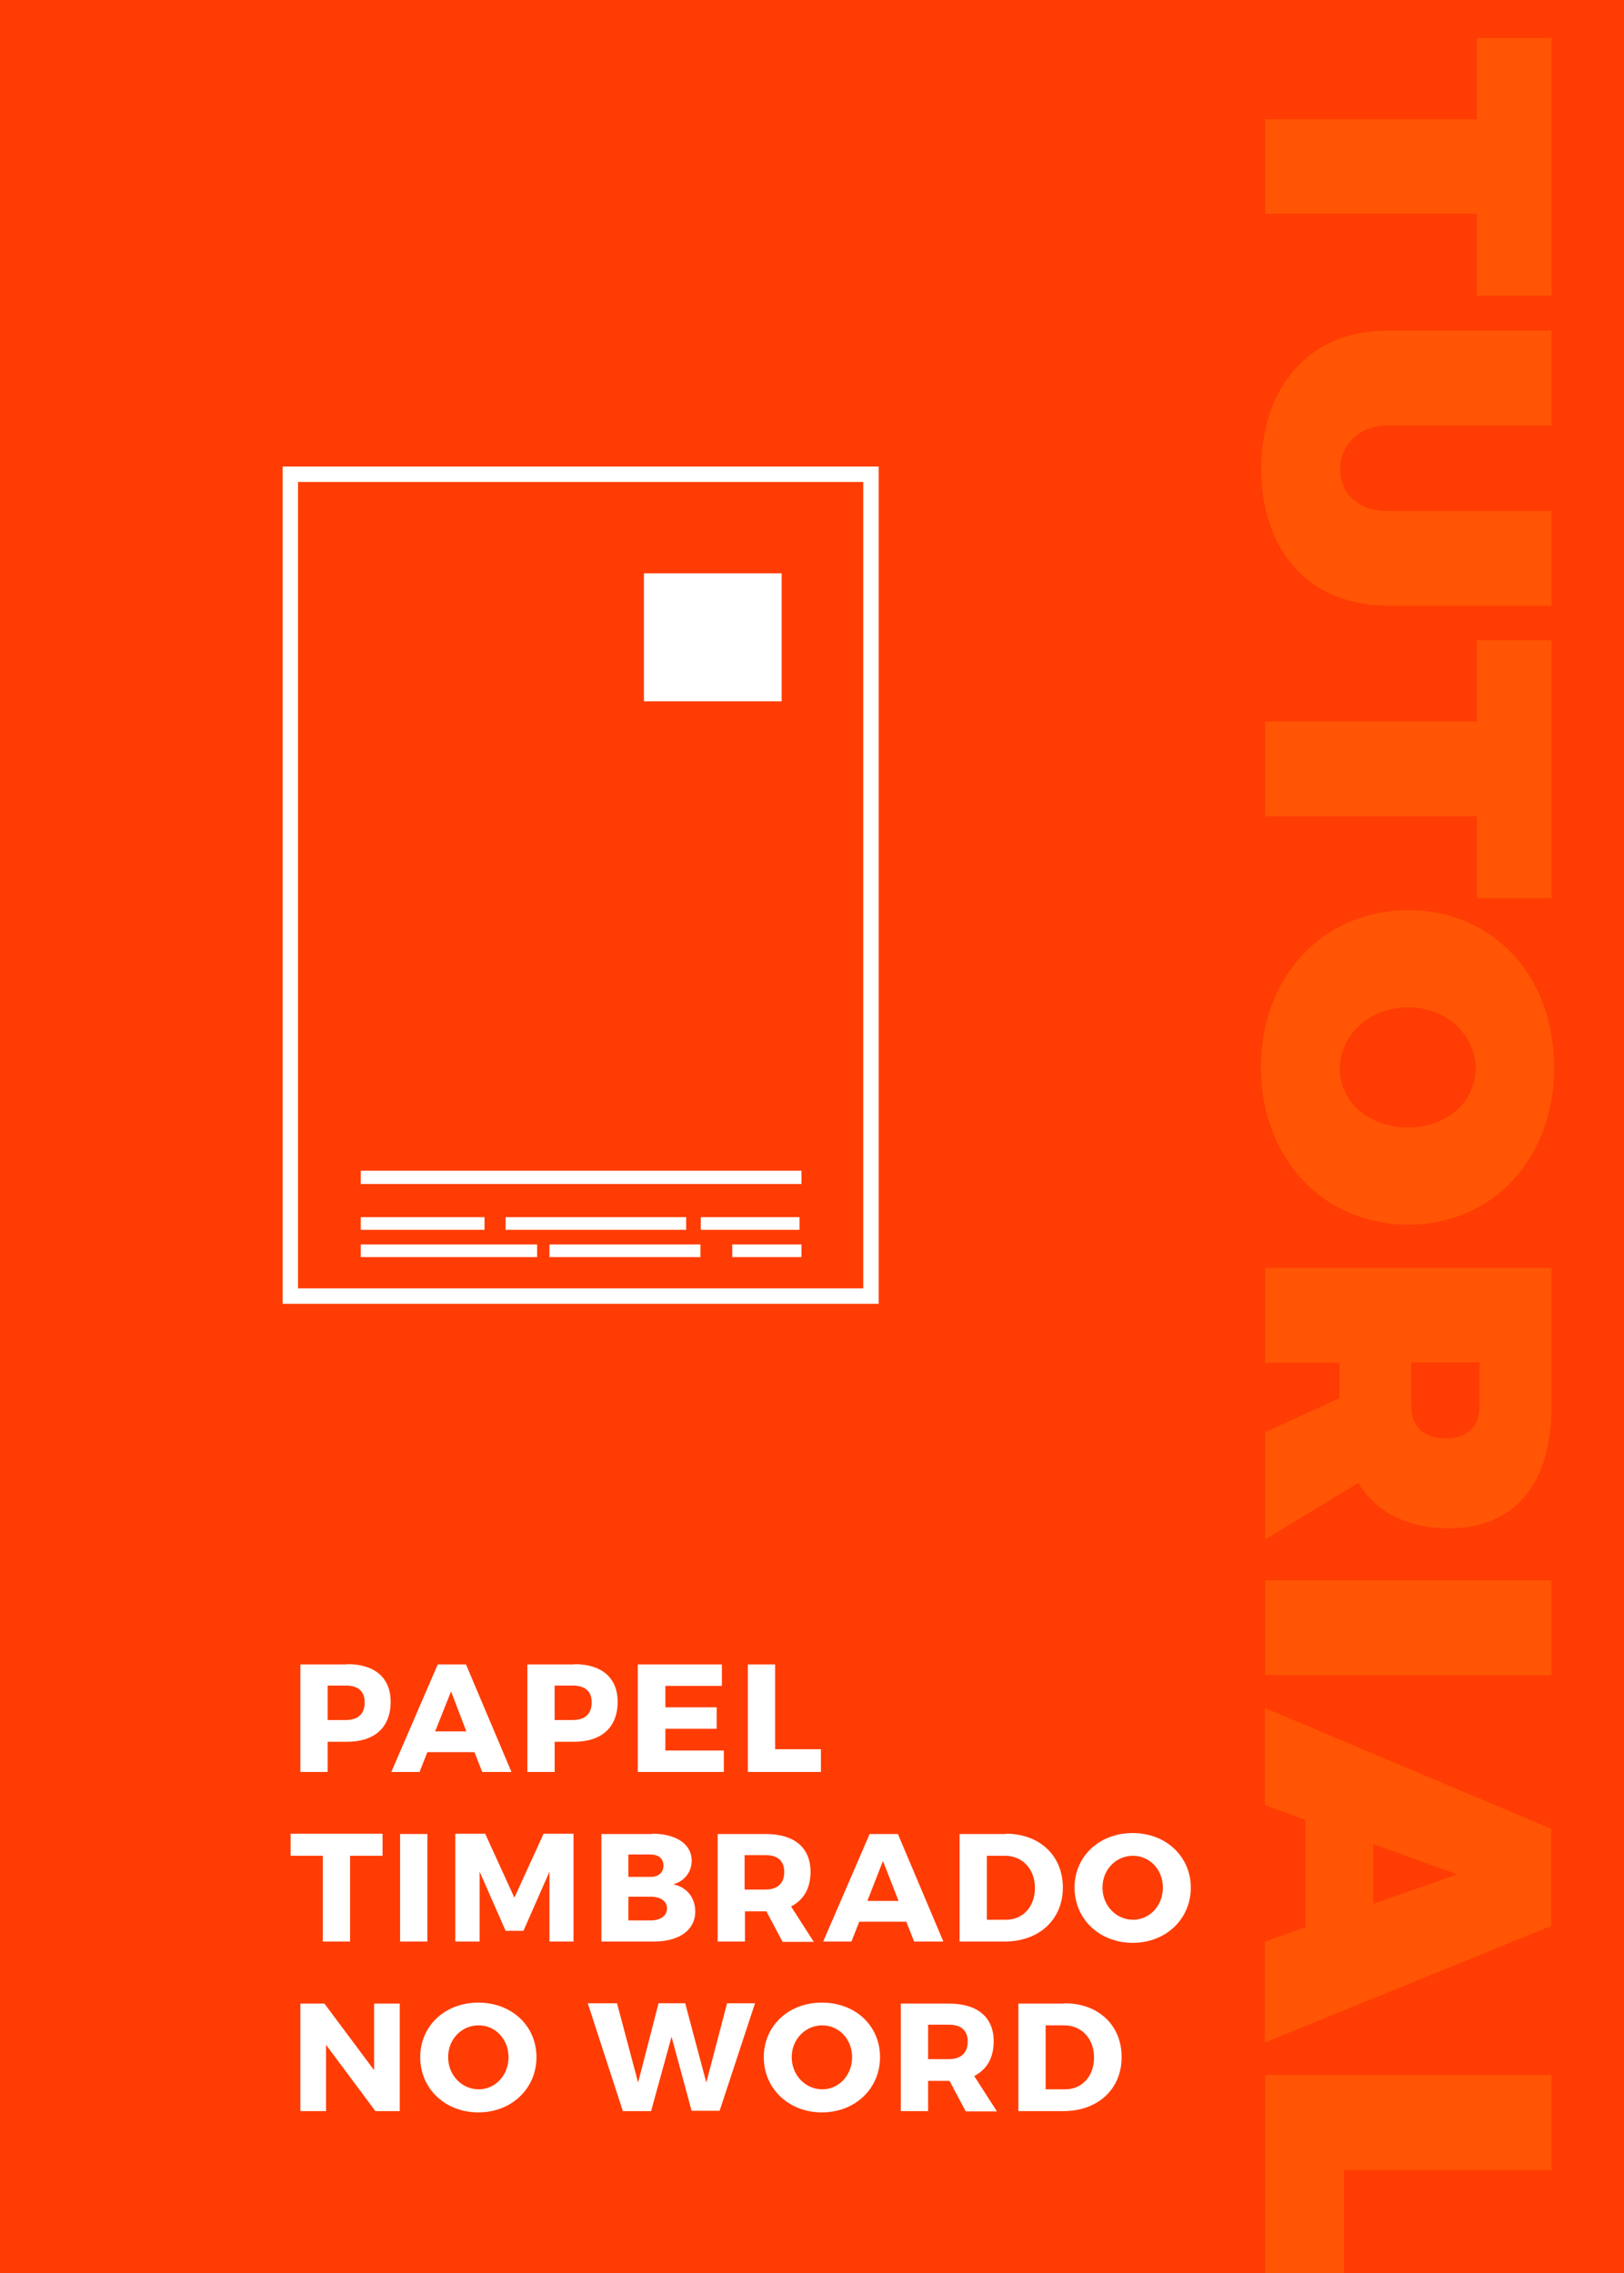 <?xml version="1.0" encoding="utf-8"?>
<!-- Generator: Adobe Illustrator 22.0.1, SVG Export Plug-In . SVG Version: 6.00 Build 0)  -->
<svg version="1.1" id="Layer_1" xmlns="http://www.w3.org/2000/svg" xmlns:xlink="http://www.w3.org/1999/xlink" x="0px" y="0px"
	 viewBox="0 0 500.1 699.8" style="enable-background:new 0 0 500.1 699.8;" xml:space="preserve">
<style type="text/css">
	.st0{fill:#FF3C03;}
	.st1{fill-rule:evenodd;clip-rule:evenodd;fill:#FF3C03;}
	.st2{fill-rule:evenodd;clip-rule:evenodd;fill:#662D91;}
	.st3{fill:#FF5504;}
	.st4{fill:none;stroke:#FFFFFF;stroke-width:8.564;stroke-miterlimit:10;}
	.st5{fill:#FFFFFF;}
	.st6{fill:none;stroke:#FFFFFF;stroke-width:4.75;stroke-miterlimit:10;}
	.st7{fill-rule:evenodd;clip-rule:evenodd;fill:#65BFB7;}
	.st8{opacity:0.15;}
	.st9{fill:none;stroke:#FFFFFF;stroke-width:6.441;stroke-miterlimit:10;}
	.st10{fill-rule:evenodd;clip-rule:evenodd;fill:#55F9BA;}
	.st11{fill-rule:evenodd;clip-rule:evenodd;fill:#333D3D;}
	.st12{fill-rule:evenodd;clip-rule:evenodd;fill:#E7441E;}
	.st13{fill-rule:evenodd;clip-rule:evenodd;fill:#EF8F21;}
	.st14{fill:#65BFB7;}
	.st15{fill-rule:evenodd;clip-rule:evenodd;fill:#313C3C;}
	.st16{fill-rule:evenodd;clip-rule:evenodd;fill:#EE4323;}
	.st17{fill-rule:evenodd;clip-rule:evenodd;fill:#44B6AB;}
	.st18{fill-rule:evenodd;clip-rule:evenodd;fill:#EF8E21;}
	.st19{fill-rule:evenodd;clip-rule:evenodd;fill:#FFFFFF;}
	.st20{fill-rule:evenodd;clip-rule:evenodd;fill:#2B393A;}
	.st21{fill-rule:evenodd;clip-rule:evenodd;fill:#FEFEFE;}
	.st22{fill-rule:evenodd;clip-rule:evenodd;fill:#44B8AD;}
	.st23{fill:none;stroke:#000000;stroke-width:0.567;stroke-miterlimit:10;}
	.st24{fill-rule:evenodd;clip-rule:evenodd;fill:#2B3839;}
	.st25{fill-rule:evenodd;clip-rule:evenodd;fill:#E7431F;}
	.st26{fill-rule:evenodd;clip-rule:evenodd;fill:#2D3941;}
	.st27{fill-rule:evenodd;clip-rule:evenodd;fill:#43B7AC;}
	.st28{fill:#2D3941;stroke:#2D3941;stroke-width:0.227;stroke-miterlimit:10;}
	.st29{fill:#E7431F;}
	.st30{fill:#43B7AC;}
	.st31{fill:#6073B6;}
	.st32{fill:#55F9BA;stroke:#262868;stroke-width:4;stroke-miterlimit:10;}
	.st33{fill:#662D91;stroke:#262868;stroke-width:4;stroke-miterlimit:10;}
	.st34{fill:#DBE47C;stroke:#262868;stroke-width:4;stroke-miterlimit:10;}
	.st35{fill:#DBE47C;stroke:#262868;stroke-width:4;stroke-linejoin:round;stroke-miterlimit:10;}
	.st36{fill:#55F9BA;stroke:#262868;stroke-width:4;stroke-linecap:round;stroke-linejoin:round;stroke-miterlimit:10;}
	.st37{fill:#662D91;stroke:#262868;stroke-width:4;stroke-linecap:round;stroke-linejoin:round;stroke-miterlimit:10;}
</style>
<rect x="-21" y="-20" class="st1" width="544" height="725"/>
<g>
	<g>
		<path class="st3" d="M454.8,65.8h-65.2V36.7h65.2v-25h23V91h-23V65.8z"/>
		<path class="st3" d="M427,186.4c-23.4,0-38.6-16.5-38.6-42c0-25.7,15.2-42.6,38.6-42.6h50.8v29.2H427c-8.7,0-14.3,6.3-14.3,13.6
			c0,7.2,5.5,12.7,14.3,12.7h50.8v29.2H427z"/>
		<path class="st3" d="M454.8,251.3h-65.2v-29.2h65.2v-25h23v79.4h-23V251.3z"/>
		<path class="st3" d="M433.7,377c-26.2,0-45.4-20.4-45.4-48.4s19.1-48.4,45.4-48.4c26.2,0,44.9,20.4,44.9,48.4S459.8,377,433.7,377
			z M433.6,310.1c-12.1,0-21,8.8-21,18.9s8.9,18.1,21,18.1s20.8-8.1,20.8-18.1C454.4,318.8,445.7,310.1,433.6,310.1z"/>
		<path class="st3" d="M412.5,430.4v-10.9h-22.9v-29.2h88.2v42.6c0,23.9-11.4,37.6-31.6,37.6c-12.8,0-22.4-4.9-27.9-14l-28.7,17.4
			v-33L412.5,430.4z M434.6,432.9c0,6.3,3.9,9.9,10.7,9.9c6.5,0,10.3-3.6,10.3-9.9v-13.5h-21V432.9z"/>
		<path class="st3" d="M389.6,486.5h88.2v29.2h-88.2V486.5z"/>
		<path class="st3" d="M402,560.2l-12.5-4.5v-29.9l88.2,37.2v29.9l-88.2,35.9v-31.1l12.5-4.4V560.2z M448.7,577l-25.8-9.3v18.4
			L448.7,577z"/>
		<path class="st3" d="M413.9,704.7h-24.3v-65.9h88.2V668h-63.9V704.7z"/>
	</g>
</g>
<g>
	<rect x="89.4" y="146" class="st6" width="178.8" height="253"/>
	<rect x="198.3" y="176.5" class="st5" width="42.4" height="39.4"/>
	<rect x="111.1" y="360.4" class="st5" width="135.7" height="4.1"/>
	<g>
		<rect x="111.1" y="374.7" class="st5" width="38.1" height="3.9"/>
		<rect x="111.1" y="383.1" class="st5" width="54.3" height="3.9"/>
		<rect x="169.2" y="383.1" class="st5" width="46.5" height="3.9"/>
		<rect x="225.5" y="383.1" class="st5" width="21.3" height="3.9"/>
		<rect x="155.7" y="374.7" class="st5" width="55.6" height="3.9"/>
		<rect x="215.8" y="374.7" class="st5" width="30.4" height="3.9"/>
	</g>
</g>
<g>
	<path class="st5" d="M106.9,512.3c8.5,0,13.4,4.2,13.4,11.6c0,7.8-4.9,12.3-13.4,12.3h-6v9.3h-8.4v-33.1H106.9z M100.9,529.5h5.6
		c3.7,0,5.8-1.8,5.8-5.4c0-3.5-2.1-5.2-5.8-5.2h-5.6V529.5z"/>
	<path class="st5" d="M131.6,539.4l-2.4,6.1h-8.7l14.3-33.1h8.7l14,33.1h-9l-2.4-6.1H131.6z M138.9,520.7L134,533h9.6L138.9,520.7z"
		/>
	<path class="st5" d="M176.8,512.3c8.5,0,13.4,4.2,13.4,11.6c0,7.8-4.9,12.3-13.4,12.3h-6v9.3h-8.4v-33.1H176.8z M170.8,529.5h5.6
		c3.7,0,5.8-1.8,5.8-5.4c0-3.5-2.1-5.2-5.8-5.2h-5.6V529.5z"/>
	<path class="st5" d="M204.9,519v6.6h15.8v6.6h-15.8v6.7h18v6.6h-26.5v-33.1h25.9v6.6H204.9z"/>
	<path class="st5" d="M252.8,538.4v7.1h-22.5v-33.1h8.4v26.1H252.8z"/>
	<path class="st5" d="M107.8,571.3v26.4h-8.4v-26.4h-9.9v-6.8h28.3v6.8H107.8z"/>
	<path class="st5" d="M123.2,597.7v-33.1h8.4v33.1H123.2z"/>
	<path class="st5" d="M169.2,597.7l0-21.5l-8,18.2h-5.5l-8-18.2v21.5h-7.5v-33.2h9.2l9,19.7l9-19.7h9.2v33.2H169.2z"/>
	<path class="st5" d="M200.8,564.5c7.4,0,12.2,3.2,12.2,8.3c0,3.5-2.2,6.3-5.7,7.3c4.2,0.8,6.8,4.1,6.8,8.4c0,5.6-4.9,9.2-12.7,9.2
		h-16.2v-33.1H200.8z M193.5,577.8h6.8c2.5,0,4-1.3,4-3.5s-1.6-3.4-4-3.4h-6.8V577.8z M193.5,591.2h6.8c3.1,0,5.1-1.4,5.1-3.7
		c0-2.2-1.9-3.6-5.1-3.6h-6.8V591.2z"/>
	<path class="st5" d="M236,588.4h-0.2h-6.4v9.3h-8.4v-33.1h14.8c8.8,0,13.8,4.2,13.8,11.6c0,5.1-2.1,8.7-6,10.7l7,10.9h-9.6
		L236,588.4z M235.7,581.7c3.6,0,5.8-1.8,5.8-5.4c0-3.5-2.1-5.2-5.8-5.2h-6.4v10.6H235.7z"/>
	<path class="st5" d="M264.6,591.6l-2.4,6.1h-8.7l14.3-33.1h8.7l14,33.1h-9l-2.4-6.1H264.6z M271.9,572.9l-4.8,12.3h9.6L271.9,572.9
		z"/>
	<path class="st5" d="M309.7,564.5c10.4,0,17.6,6.7,17.6,16.6c0,9.8-7.3,16.6-17.9,16.6h-13.9v-33.1H309.7z M303.8,591h6
		c5.2,0,8.9-4,8.9-9.8c0-5.9-3.9-9.9-9.2-9.9h-5.6V591z"/>
	<path class="st5" d="M366.7,581.1c0,9.7-7.7,17-17.9,17c-10.2,0-17.9-7.3-17.9-17c0-9.7,7.7-16.8,17.9-16.8
		C359,564.3,366.7,571.5,366.7,581.1z M339.5,581.1c0,5.6,4.3,9.9,9.4,9.9c5.1,0,9.2-4.3,9.2-9.9c0-5.6-4.1-9.8-9.2-9.8
		C343.7,571.3,339.5,575.5,339.5,581.1z"/>
	<path class="st5" d="M115.6,649.9l-15.2-20.4v20.4h-7.9v-33.1h7.4l15.3,20.5v-20.5h7.9v33.1H115.6z"/>
	<path class="st5" d="M165.2,633.3c0,9.7-7.7,17-17.9,17c-10.2,0-17.9-7.3-17.9-17c0-9.7,7.7-16.8,17.9-16.8
		C157.5,616.5,165.2,623.6,165.2,633.3z M138,633.3c0,5.6,4.3,9.9,9.4,9.9c5.1,0,9.2-4.3,9.2-9.9c0-5.6-4.1-9.8-9.2-9.8
		C142.2,623.5,138,627.7,138,633.3z"/>
	<path class="st5" d="M213,649.9l-6.2-22.9l-6.3,22.9h-8.7L181,616.7h9l6.5,24.4l6.3-24.4h8.2l6.5,24.4l6.4-24.4h8.6l-10.9,33.1H213
		z"/>
	<path class="st5" d="M271,633.3c0,9.7-7.7,17-17.9,17c-10.2,0-17.9-7.3-17.9-17c0-9.7,7.7-16.8,17.9-16.8
		C263.4,616.5,271,623.6,271,633.3z M243.8,633.3c0,5.6,4.3,9.9,9.4,9.9c5.1,0,9.2-4.3,9.2-9.9c0-5.6-4.1-9.8-9.2-9.8
		C248.1,623.5,243.8,627.7,243.8,633.3z"/>
	<path class="st5" d="M292.4,640.6h-0.2h-6.4v9.3h-8.4v-33.1h14.8c8.8,0,13.8,4.2,13.8,11.6c0,5.1-2.1,8.7-6,10.7l7,10.9h-9.6
		L292.4,640.6z M292.2,633.9c3.6,0,5.8-1.8,5.8-5.4c0-3.5-2.1-5.2-5.8-5.2h-6.4v10.6H292.2z"/>
	<path class="st5" d="M327.8,616.7c10.4,0,17.6,6.7,17.6,16.6c0,9.8-7.3,16.6-17.9,16.6h-13.9v-33.1H327.8z M322,643.2h6
		c5.2,0,8.9-4,8.9-9.8c0-5.9-3.9-9.9-9.2-9.9H322V643.2z"/>
</g>
</svg>
